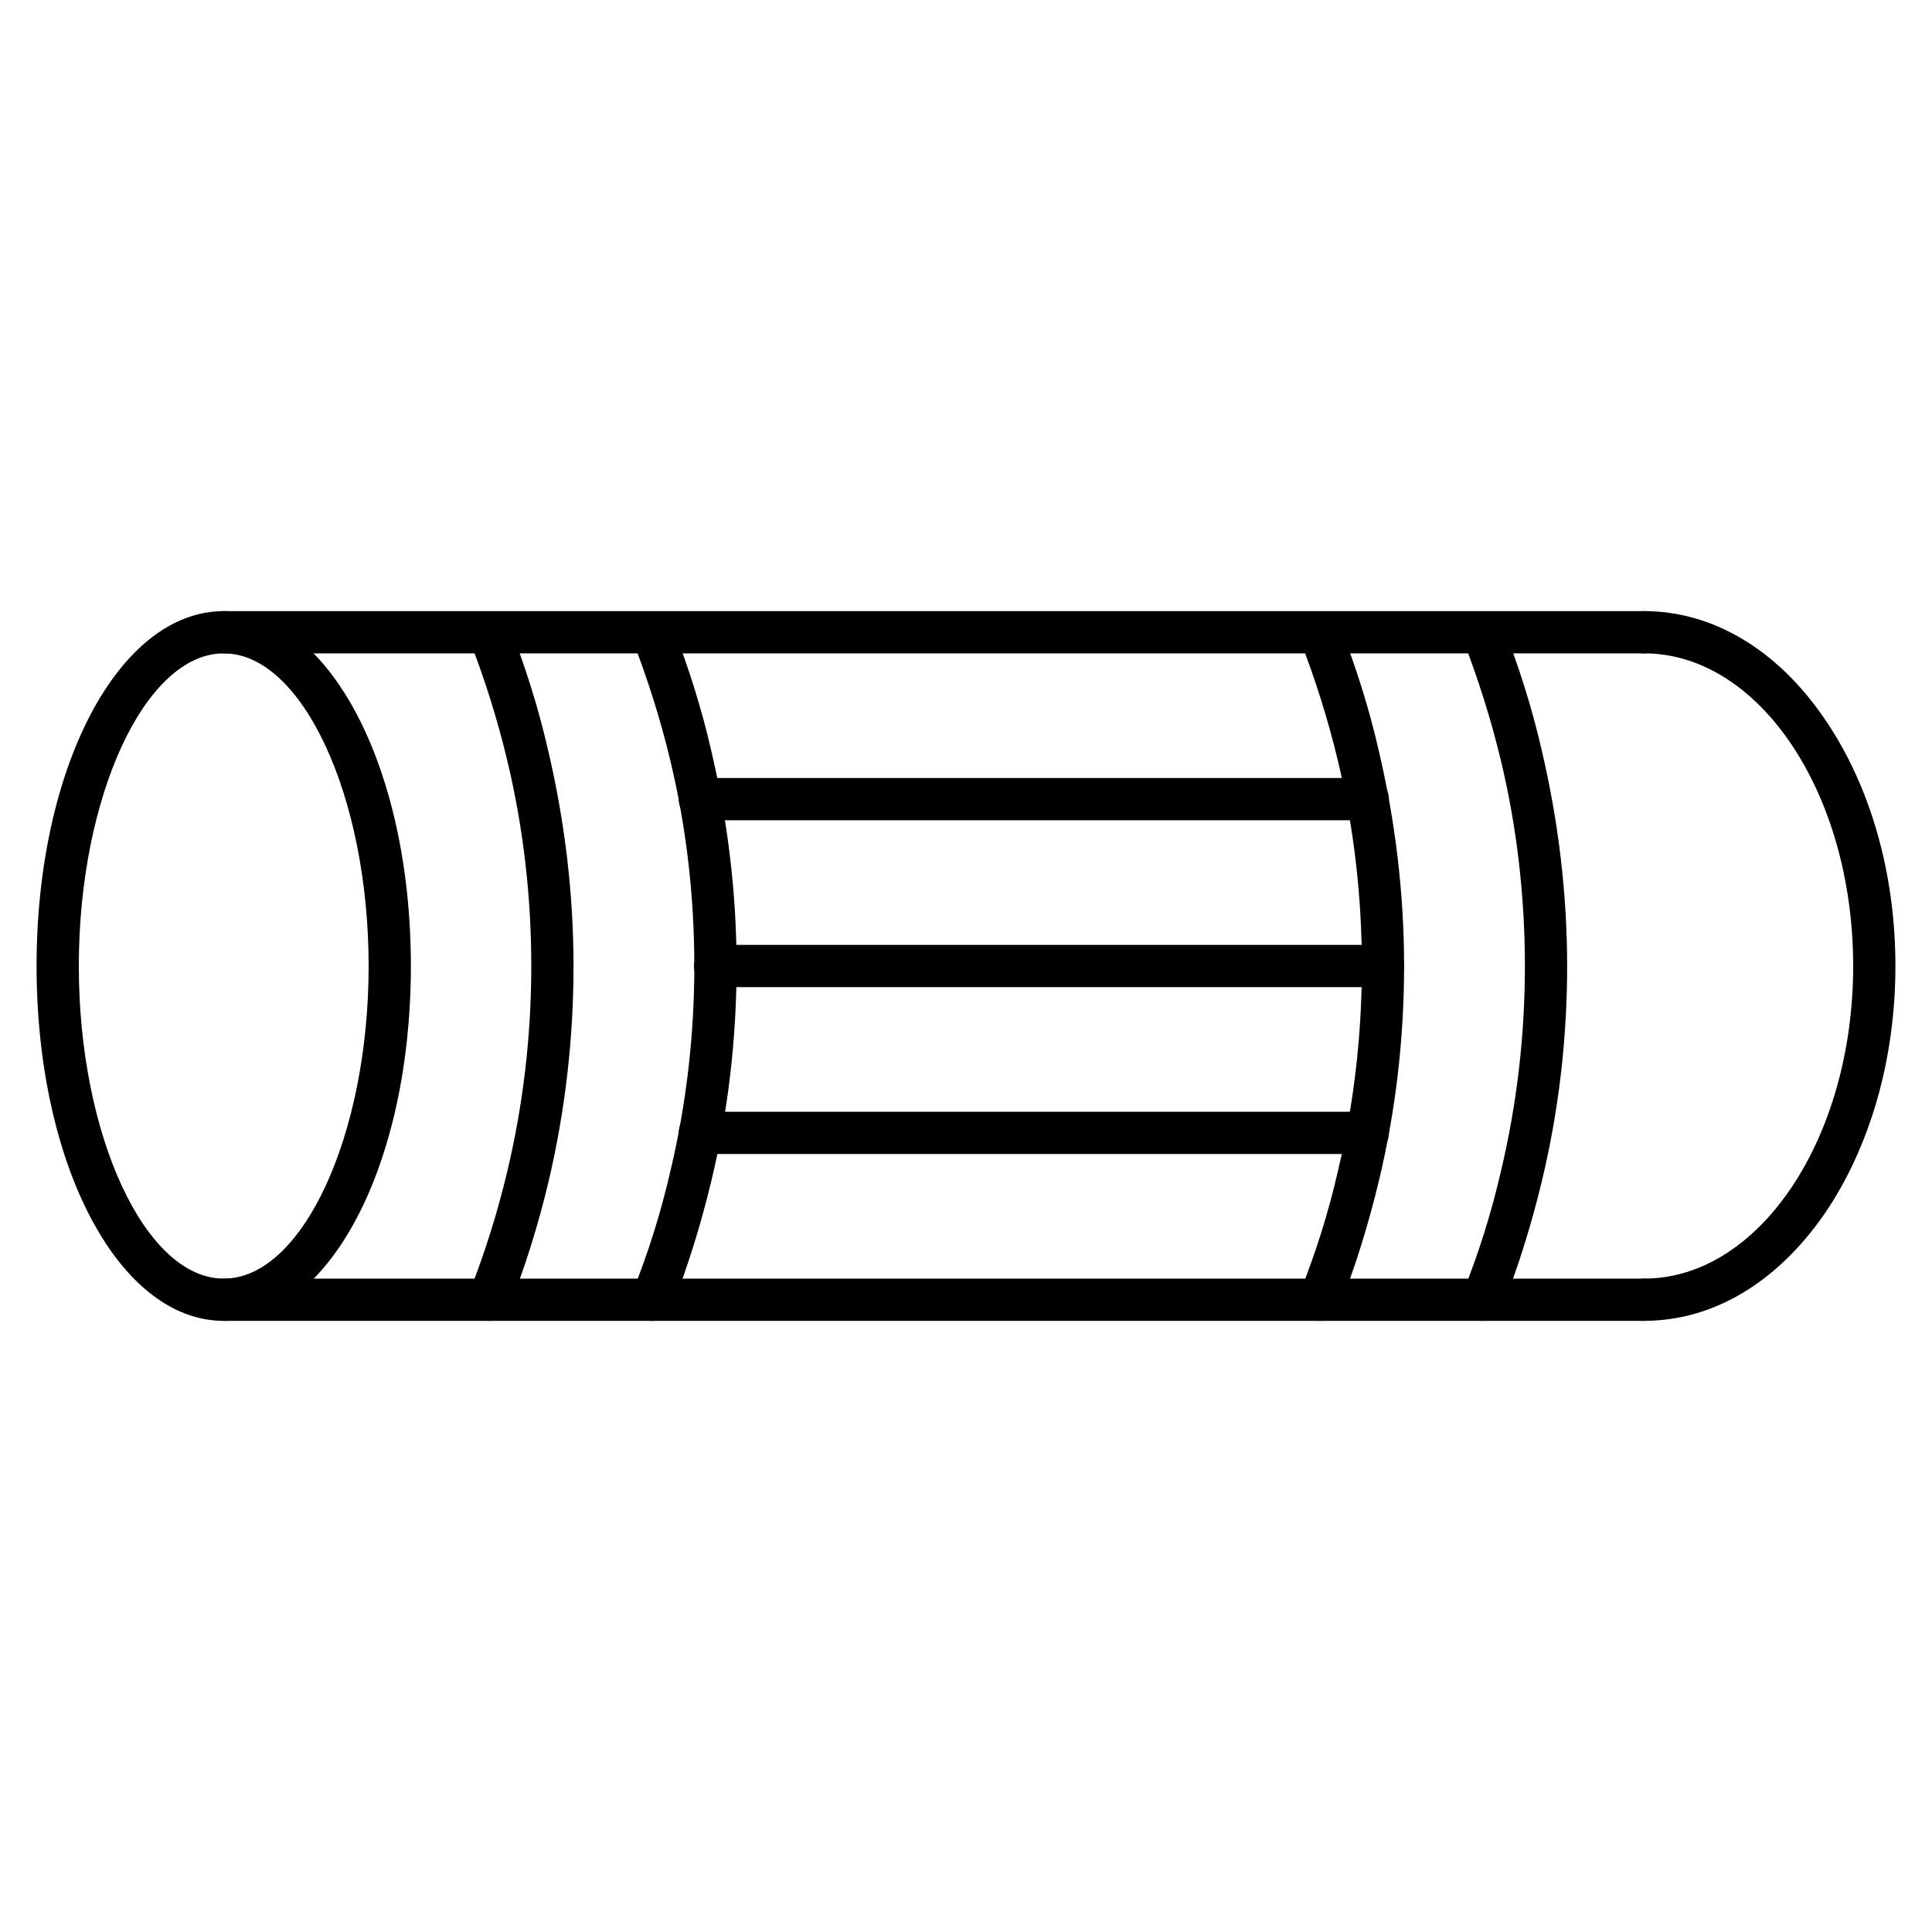 <?xml version="1.0" encoding="UTF-8"?>
<!-- Uploaded to: SVG Repo, www.svgrepo.com, Generator: SVG Repo Mixer Tools -->
<svg fill="#000000" width="800px" height="800px" version="1.1" viewBox="144 144 512 512" xmlns="http://www.w3.org/2000/svg">
 <g>
  <path d="m203.29 494.04c-27.766 0-49.598-41.312-49.598-94.043s21.832-94.043 49.598-94.043c27.766 0 49.598 41.312 49.598 94.043s-21.719 94.043-49.598 94.043zm0-176.89c-20.824 0-38.402 37.953-38.402 82.852 0 44.895 17.578 82.848 38.402 82.848 20.824 0 38.402-37.953 38.402-82.848 0-44.898-17.578-82.852-38.402-82.852z"/>
  <path d="m579.69 317.15h-376.4c-3.137 0-5.598-2.465-5.598-5.598 0-3.137 2.465-5.598 5.598-5.598h376.4c3.137 0 5.598 2.465 5.598 5.598 0 3.137-2.465 5.598-5.598 5.598z"/>
  <path d="m579.69 494.04c-3.137 0-5.598-2.465-5.598-5.598 0-3.137 2.465-5.598 5.598-5.598 30.562 0 55.418-37.172 55.418-82.848 0-45.68-24.855-82.848-55.418-82.848-3.137 0-5.598-2.465-5.598-5.598 0-3.137 2.465-5.598 5.598-5.598 18.137 0 35.156 10.078 47.695 28.324 12.203 17.688 18.918 40.977 18.918 65.719s-6.719 48.031-18.809 65.719c-12.652 18.246-29.555 28.324-47.805 28.324z"/>
  <path d="m579.69 494.04h-376.4c-3.137 0-5.598-2.465-5.598-5.598 0-3.137 2.465-5.598 5.598-5.598h376.4c3.137 0 5.598 2.465 5.598 5.598 0 3.133-2.465 5.598-5.598 5.598z"/>
  <path d="m536.92 494.04c-0.672 0-1.344-0.113-2.016-0.449-2.91-1.121-4.254-4.367-3.137-7.277 4.141-10.301 7.5-21.047 9.965-31.797 4.254-17.801 6.383-36.164 6.383-54.523s-2.129-36.836-6.383-54.523c-2.574-10.746-5.934-21.383-9.965-31.797-1.121-2.91 0.223-6.156 3.137-7.277 2.91-1.121 6.156 0.223 7.277 3.137 4.254 10.859 7.836 22.055 10.41 33.363 4.367 18.586 6.719 37.84 6.719 57.098 0 19.258-2.238 38.512-6.719 57.098-2.688 11.195-6.156 22.391-10.41 33.25-0.895 2.356-3.023 3.699-5.262 3.699z"/>
  <path d="m493.71 494.04c-0.672 0-1.344-0.113-2.016-0.449-2.91-1.121-4.254-4.367-3.137-7.277 4.141-10.301 7.5-21.047 9.965-31.797 4.254-17.801 6.383-36.164 6.383-54.523 0-18.473-2.129-36.836-6.383-54.523-2.574-10.746-5.934-21.383-9.965-31.797-1.121-2.91 0.223-6.156 3.137-7.277 2.91-1.121 6.156 0.223 7.277 3.137 4.254 10.859 7.836 22.055 10.41 33.363 4.367 18.586 6.719 37.84 6.719 57.098 0 19.258-2.238 38.512-6.719 57.098-2.688 11.195-6.156 22.504-10.41 33.25-0.895 2.356-3.023 3.699-5.262 3.699z"/>
  <path d="m316.81 494.04c-0.672 0-1.344-0.113-2.016-0.449-2.91-1.121-4.254-4.367-3.137-7.277 4.141-10.301 7.5-21.047 9.965-31.797 4.254-17.801 6.383-36.164 6.383-54.523 0-18.473-2.129-36.836-6.383-54.523-2.574-10.746-5.934-21.383-9.965-31.797-1.121-2.91 0.223-6.156 3.137-7.277 2.91-1.121 6.156 0.223 7.277 3.137 4.254 10.859 7.836 22.055 10.41 33.363 4.367 18.586 6.719 37.84 6.719 57.098 0 19.258-2.238 38.512-6.719 57.098-2.688 11.195-6.156 22.504-10.41 33.25-0.895 2.356-3.019 3.699-5.262 3.699z"/>
  <path d="m273.6 494.04c-0.672 0-1.344-0.113-2.016-0.449-2.91-1.121-4.254-4.367-3.137-7.277 4.031-10.301 7.391-20.938 9.965-31.797 4.254-17.801 6.383-36.164 6.383-54.523 0-18.473-2.129-36.836-6.383-54.523-2.574-10.746-5.934-21.496-9.965-31.797-1.121-2.91 0.223-6.156 3.137-7.277 2.91-1.121 6.156 0.223 7.277 3.137 4.254 10.746 7.836 22.055 10.41 33.363 4.367 18.586 6.719 37.84 6.719 57.098 0 19.367-2.238 38.512-6.606 57.098-2.688 11.309-6.156 22.504-10.41 33.25-1.008 2.356-3.137 3.699-5.375 3.699z"/>
  <path d="m506.47 361.38h-177c-3.137 0-5.598-2.465-5.598-5.598 0-3.137 2.465-5.598 5.598-5.598h177c3.137 0 5.598 2.465 5.598 5.598 0 3.133-2.574 5.598-5.598 5.598z"/>
  <path d="m510.5 405.6h-177c-3.137 0-5.598-2.465-5.598-5.598 0-3.137 2.465-5.598 5.598-5.598h177c3.137 0 5.598 2.465 5.598 5.598s-2.461 5.598-5.598 5.598z"/>
  <path d="m506.47 449.82h-177c-3.137 0-5.598-2.465-5.598-5.598 0-3.137 2.465-5.598 5.598-5.598h177c3.137 0 5.598 2.465 5.598 5.598 0 3.133-2.574 5.598-5.598 5.598z"/>
 </g>
</svg>